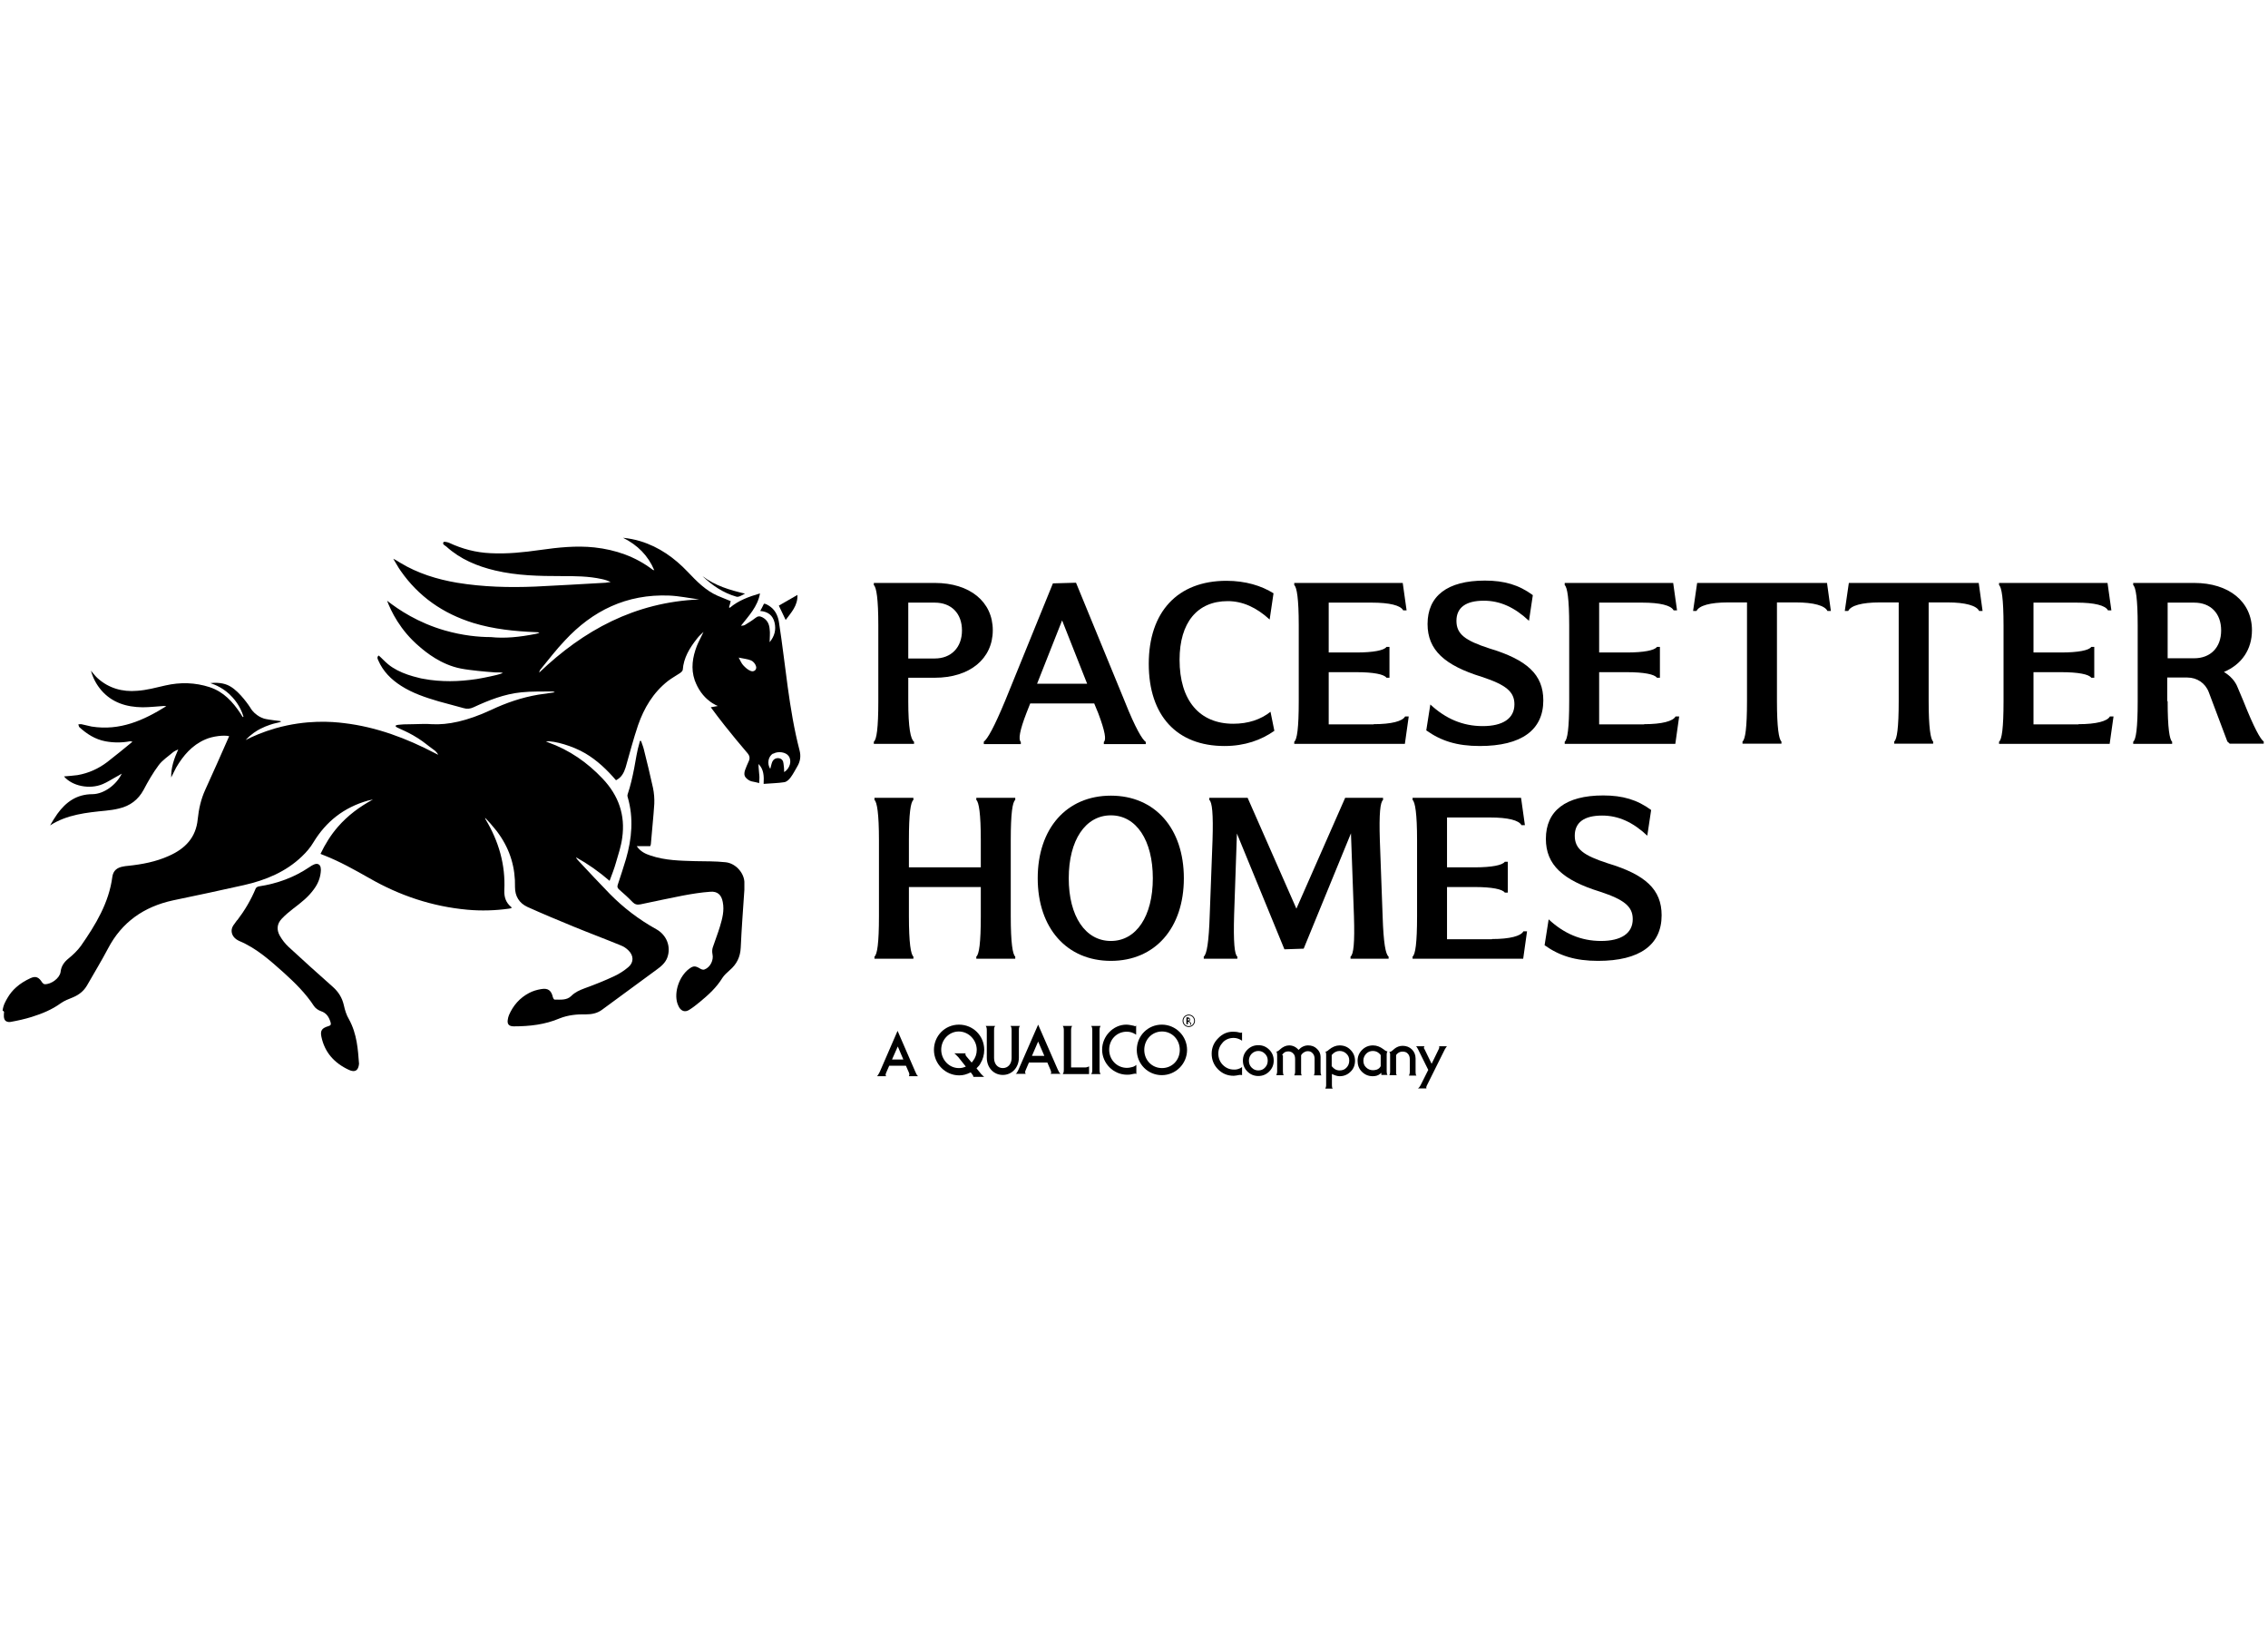 <?xml version="1.0" encoding="UTF-8"?><svg id="Art" xmlns="http://www.w3.org/2000/svg" viewBox="0 0 106 76"><defs><style>.cls-1{fill:#000;stroke-width:0px;}</style></defs><g id="Layer_3"><g id="Left_Stacked"><path class="cls-1" d="M42.45,32.77c0,1.24.11,1.78.27,1.89v.1h-1.88v-.1c.13-.1.21-.63.21-1.89v-3.55c0-1.24-.09-1.78-.21-1.88v-.1h2.85c1.64,0,2.71.88,2.71,2.21s-1.07,2.22-2.71,2.22h-1.24v1.1h0ZM42.45,28.16v2.61h1.24c.76,0,1.27-.51,1.27-1.31s-.5-1.3-1.27-1.3h-1.24Z"/><path class="cls-1" d="M45.98,34.76v-.1c.18-.14.48-.67,1-1.92l2.23-5.48,1.08-.03,2.28,5.55c.5,1.26.82,1.78.98,1.89v.1s-1.96,0-1.96,0v-.1c.12-.1.06-.49-.26-1.34l-.19-.46h-2.99l-.17.43c-.33.85-.39,1.26-.27,1.37v.1h-1.72ZM48.47,31.95h2.34l-1.17-2.96-1.17,2.96h0Z"/><path class="cls-1" d="M59.52,27.73l-.18,1.22c-.62-.57-1.27-.86-1.96-.86-1.42,0-2.25,1-2.25,2.74,0,1.9.93,2.99,2.51,2.99.7,0,1.29-.2,1.74-.56l.18.89c-.61.43-1.38.71-2.33.71-2.23,0-3.54-1.42-3.54-3.84s1.34-3.88,3.63-3.88c.89,0,1.64.23,2.21.59h0Z"/><path class="cls-1" d="M64.2,33.84c.84,0,1.35-.14,1.47-.36h.17l-.18,1.28h-5.17v-.1c.13-.1.21-.63.21-1.89v-3.55c0-1.24-.09-1.78-.21-1.88v-.1h5.07l.18,1.28h-.16c-.12-.23-.63-.36-1.47-.36h-2.01v2.33h1.29c.8,0,1.3-.1,1.41-.26h.14v1.44h-.14c-.11-.16-.6-.26-1.41-.26h-1.29v2.44h2.1Z"/><path class="cls-1" d="M66.85,32.92c.72.67,1.52,1.01,2.45,1.01s1.48-.35,1.48-1.02c0-.59-.4-.91-1.52-1.28-1.75-.54-2.54-1.26-2.54-2.47,0-1.31.92-2.03,2.68-2.03.91,0,1.59.2,2.24.68l-.18,1.2c-.67-.63-1.35-.94-2.11-.94-.84,0-1.28.32-1.28.94s.4.92,1.54,1.29c1.76.53,2.52,1.22,2.52,2.43,0,1.38-1.02,2.13-2.97,2.13-1.07,0-1.81-.24-2.5-.73l.19-1.21h0Z"/><path class="cls-1" d="M76.84,33.84c.84,0,1.35-.14,1.47-.36h.17l-.18,1.28h-5.17v-.1c.13-.1.21-.63.21-1.89v-3.55c0-1.24-.09-1.78-.21-1.88v-.1h5.07l.18,1.28h-.16c-.12-.23-.63-.36-1.47-.36h-2.01v2.33h1.29c.8,0,1.3-.1,1.41-.26h.14v1.44h-.14c-.11-.16-.6-.26-1.41-.26h-1.29v2.44h2.1Z"/><path class="cls-1" d="M79.13,28.55l.19-1.31h6.07l.18,1.31h-.16c-.12-.25-.64-.4-1.48-.4h-.88v4.61c0,1.24.09,1.79.21,1.89v.1h-1.82v-.1c.13-.1.21-.64.21-1.89v-4.61h-.88c-.85,0-1.36.15-1.48.4h-.17Z"/><path class="cls-1" d="M86.22,28.55l.19-1.31h6.07l.18,1.31h-.16c-.12-.25-.64-.4-1.48-.4h-.88v4.61c0,1.24.09,1.79.21,1.89v.1h-1.82v-.1c.13-.1.21-.64.21-1.89v-4.61h-.88c-.85,0-1.36.15-1.48.4h-.17Z"/><path class="cls-1" d="M97.14,33.84c.84,0,1.35-.14,1.47-.36h.17l-.18,1.28h-5.17v-.1c.13-.1.21-.63.21-1.89v-3.55c0-1.24-.09-1.78-.21-1.88v-.1h5.07l.18,1.28h-.16c-.12-.23-.63-.36-1.47-.36h-2.01v2.33h1.29c.8,0,1.3-.1,1.41-.26h.14v1.44h-.14c-.11-.16-.6-.26-1.41-.26h-1.29v2.44h2.1Z"/><path class="cls-1" d="M101.31,32.77c0,1.26.09,1.79.21,1.89v.1h-1.82v-.1c.13-.1.21-.63.21-1.89v-3.55c0-1.24-.09-1.78-.21-1.88v-.1h2.85c1.63,0,2.7.88,2.7,2.21,0,.9-.48,1.6-1.31,1.95.3.18.53.43.64.72l.27.64c.5,1.26.8,1.79.95,1.89v.1s-1.59,0-1.59,0l-.11-.1-.87-2.31c-.16-.42-.55-.68-1-.68h-.94v1.1h0ZM101.31,28.16v2.6h1.24c.76,0,1.26-.5,1.26-1.3s-.49-1.3-1.26-1.3h-1.24Z"/><path class="cls-1" d="M40.87,37.28h1.82v.1c-.13.1-.21.63-.21,1.88v1.27h3.36v-1.27c0-1.24-.09-1.78-.21-1.88v-.1h1.82v.1c-.13.1-.21.63-.21,1.88v3.55c0,1.26.09,1.79.21,1.89v.1h-1.82v-.1c.13-.1.21-.63.21-1.89v-1.36h-3.36v1.36c0,1.26.09,1.79.21,1.89v.1h-1.82v-.1c.13-.1.21-.63.21-1.89v-3.55c0-1.24-.09-1.78-.21-1.88v-.1Z"/><path class="cls-1" d="M51.92,37.18c2.06,0,3.41,1.53,3.41,3.86s-1.35,3.86-3.41,3.86-3.42-1.53-3.42-3.86,1.35-3.86,3.42-3.86ZM51.92,43.97c1.19,0,1.96-1.16,1.96-2.93s-.77-2.94-1.96-2.94-1.97,1.16-1.97,2.94.78,2.93,1.97,2.93Z"/><path class="cls-1" d="M58.31,37.28l2.28,5.18,2.28-5.18h1.77v.1c-.13.1-.19.63-.15,1.88l.13,3.55c.04,1.26.14,1.79.28,1.89v.1h-1.78v-.1c.14-.1.2-.63.16-1.89l-.14-3.87-2.21,5.39-.9.03-2.22-5.41-.13,3.78c-.04,1.31.02,1.88.15,1.97v.1h-1.57v-.1c.14-.1.24-.67.28-1.97l.13-3.47c.04-1.24-.02-1.78-.15-1.88v-.1h1.79,0Z"/><path class="cls-1" d="M69.73,43.88c.84,0,1.35-.14,1.47-.36h.17l-.18,1.28h-5.17v-.1c.13-.1.21-.63.21-1.89v-3.55c0-1.24-.09-1.78-.21-1.88v-.1h5.07l.18,1.28h-.16c-.12-.23-.63-.36-1.47-.36h-2.01v2.33h1.29c.8,0,1.3-.1,1.41-.26h.14v1.44h-.14c-.11-.16-.6-.26-1.41-.26h-1.29v2.44h2.1Z"/><path class="cls-1" d="M72.38,42.96c.72.67,1.52,1.01,2.45,1.01s1.48-.35,1.48-1.02c0-.59-.4-.91-1.52-1.28-1.75-.54-2.54-1.26-2.54-2.47,0-1.31.92-2.03,2.68-2.03.91,0,1.59.2,2.24.68l-.18,1.2c-.67-.63-1.35-.94-2.11-.94-.84,0-1.28.32-1.28.94s.4.92,1.54,1.29c1.76.53,2.52,1.22,2.52,2.43,0,1.38-1.02,2.13-2.97,2.13-1.07,0-1.81-.24-2.5-.73l.19-1.21h0Z"/><path class="cls-1" d="M.19,47.28c-.01.12-.04.34.08.43.08.06.19.05.24.04.33-.06.65-.13.97-.23.48-.15.95-.34,1.36-.64.17-.12.38-.2.58-.28.28-.12.49-.29.64-.54.33-.58.68-1.15.99-1.74.64-1.22,1.66-1.95,3.05-2.25,1.1-.23,2.2-.46,3.3-.71,1.02-.23,1.96-.62,2.71-1.34.21-.2.4-.42.54-.66.59-.97,1.42-1.63,2.55-1.95.08-.02.15-.03.23-.05-.63.34-1.18.75-1.64,1.28-.33.38-.59.8-.81,1.26.06.03.12.05.17.07.74.29,1.43.68,2.12,1.07,1.41.81,2.93,1.32,4.57,1.47.65.06,1.31.04,1.95-.05.04,0,.08-.02.12-.03,0-.02,0-.03-.01-.04-.26-.21-.34-.47-.33-.79.06-1.19-.26-2.29-.88-3.32,0,0,0-.02-.02-.07.1.11.17.18.24.26.07.08.14.17.21.25.07.08.14.17.2.26.53.75.77,1.58.75,2.48,0,.41.19.74.58.92.71.32,1.43.62,2.16.92.73.3,1.48.58,2.21.88.13.05.25.13.35.23.25.24.26.56,0,.78-.2.17-.43.32-.67.43-.45.21-.9.39-1.37.56-.24.09-.45.18-.63.36-.21.21-.51.17-.78.17-.03,0-.07-.07-.08-.11-.07-.31-.22-.44-.55-.38-.19.03-.39.09-.56.18-.44.23-.75.59-.94,1.03-.03.07-.05.15-.06.23-.03.2.06.3.28.3.74,0,1.46-.08,2.14-.37.4-.16.82-.2,1.24-.19.27,0,.52-.05.74-.21.85-.63,1.71-1.25,2.56-1.88.21-.15.41-.32.5-.57.18-.5-.03-1.05-.52-1.32-.81-.45-1.53-1-2.17-1.65-.49-.5-.96-1.01-1.44-1.52-.05-.06-.11-.11-.14-.19.56.31,1.07.67,1.57,1.1.11-.3.22-.57.3-.86.11-.38.24-.76.29-1.15.15-1.05-.16-1.97-.92-2.77-.71-.75-1.54-1.33-2.54-1.69-.03-.01-.07-.03-.11-.05.41-.03,1.26.22,1.84.56.56.33,1.02.77,1.44,1.26.26-.13.37-.35.45-.6.19-.66.36-1.32.58-1.97.28-.8.7-1.52,1.4-2.07.17-.13.37-.24.55-.36.06-.04.13-.1.14-.16.04-.56.32-1.02.66-1.45.09-.12.2-.22.31-.32-.1.22-.22.43-.31.65-.2.52-.29,1.06-.1,1.61.02.05.08.22.2.42.24.4.55.6.63.65.1.06.19.11.25.13-.11.02-.22.04-.33.06.22.29.42.57.64.84.35.44.71.88,1.08,1.31.1.12.12.24.05.38-.06.13-.12.27-.17.41-.04.12-.05.24.03.34.07.08.16.15.27.18.04.01.36.07.36.09,0-.11.02-.23.01-.34-.01-.18-.04-.37-.04-.56.25.25.26.57.24.93.34-.03.66-.03.97-.08.11-.02.22-.12.29-.22.12-.16.21-.34.31-.51.14-.23.18-.48.11-.75-.51-1.96-.65-3.98-.96-5.97-.04-.28-.15-.55-.38-.73-.05-.04-.11-.08-.17-.11-.03-.02-.06-.03-.09-.04,0,0-.06-.02-.07,0-.05.1-.1.21-.17.33.37.03.59.21.67.54.08.34,0,.64-.23.92,0-.22.03-.42,0-.62-.02-.23-.11-.43-.35-.55-.12-.06-.21-.05-.32.04-.15.12-.32.22-.48.32-.05.03-.12.04-.19.04.36-.46.78-.89.89-1.51-.52.15-1.01.33-1.41.67-.01,0-.03-.02-.04-.02.03-.09.06-.19.08-.29-.2-.08-.4-.16-.61-.25-.57-.25-.99-.69-1.4-1.12-.62-.65-1.33-1.16-2.21-1.43-.26-.08-.53-.13-.81-.16.68.34,1.17.83,1.46,1.52-.03-.01-.06-.02-.08-.03-.8-.61-1.72-.93-2.72-1.04-.85-.09-1.69,0-2.54.12-.77.11-1.53.19-2.31.15-.69-.03-1.33-.2-1.95-.49-.08-.03-.23-.06-.25-.03-.07.11.06.15.13.21.65.59,1.44.92,2.29,1.12,1.02.24,2.05.26,3.09.26.63,0,1.26,0,1.89.14.14.03.28.07.41.14-.08,0-.15.02-.23.03-1.1.06-2.19.13-3.29.18-1.22.05-2.44.02-3.66-.18-.94-.16-1.84-.44-2.65-.93-.1-.06-.2-.13-.33-.19.12.19.22.39.35.57.83,1.19,1.97,1.99,3.39,2.43.95.29,1.94.39,2.93.43.05,0,.11,0,.16.03-.06.02-.11.04-.17.05-.75.15-1.45.22-2.1.15-.56,0-1.31-.07-2.15-.31-1.25-.36-2.15-.96-2.7-1.39.18.47.6,1.38,1.53,2.16.28.24.99.83,1.92,1.01.26.05.53.08.8.11s.53.05.8.07c.05,0,.1,0,.15,0,.07,0,.15,0,.21.03-.09.03-.19.07-.29.09s-.2.05-.31.07c-.2.05-.41.08-.62.12-.41.06-.83.1-1.24.1s-.84-.03-1.25-.11c-.08-.01-.16-.03-.23-.05-.34-.08-.68-.19-.99-.35-.15-.08-.3-.17-.43-.28-.16-.13-.29-.28-.44-.41-.1.08-.05.16-.02.23.22.51.6.89,1.07,1.19.53.34,1.13.54,1.74.72.39.11.79.21,1.18.32.16.05.31.03.46-.04.71-.33,1.44-.62,2.24-.7.48-.05.96-.03,1.44-.04.04,0,.08.01.12.04-.26.04-.52.07-.77.11-.77.13-1.5.38-2.2.71-1.14.53-2.03.71-2.78.67-.27-.02-.47-.01-.87,0-.76,0-.82.05-.82.08-.02.09.41.17,1.05.58.31.2.39.29.75.55.01,0,.05.04.09.08.04.04.07.08.1.14-.05-.02-.09-.05-.14-.07-1.34-.7-2.74-1.23-4.26-1.41-.56-.07-1.75-.17-3.2.24-.59.17-1.07.38-1.4.55.26-.28.51-.43.68-.52.33-.17.65-.25.65-.25.17-.04.33-.07.32-.1,0-.02-.09-.02-.31-.05-.39-.05-.49-.08-.53-.1-.14-.05-.24-.12-.28-.15-.18-.13-.28-.28-.31-.34-.03-.05-.48-.73-.93-.99-.18-.11-.47-.21-.94-.16.21.07.66.24,1.04.67.31.34.45.7.51.9-.01,0-.02.02-.03.02-.04-.06-.08-.11-.11-.17-.36-.54-.78-1.01-1.44-1.23-.68-.22-1.37-.24-2.07-.08-.44.1-.87.22-1.32.25-.69.06-1.33-.12-1.85-.59-.11-.1-.19-.21-.31-.35.1.36.26.65.48.91.5.58,1.17.79,1.93.8.33,0,.66-.04.98-.06.04,0,.09,0,.13.01-1.06.66-2.16,1.16-3.49.95-.16-.03-.32-.08-.48-.11-.05,0-.1,0-.14.01.02.04.02.1.05.13.35.32.74.57,1.22.66.38.07.76.07,1.14,0,.03,0,.07,0,.12.02-.39.32-.78.64-1.18.95-.41.31-.87.52-1.39.61-.21.03-.42.04-.63.06.38.45,1.19.62,1.81.36.22-.09.42-.23.63-.34.08-.04.16-.09.26-.15-.24.51-.82.95-1.36.96-.75,0-1.25.37-1.65.92-.12.17-.23.35-.34.54.79-.51,1.7-.6,2.61-.69.2-.02.41-.05.61-.1.52-.12.9-.41,1.15-.87.21-.4.44-.8.71-1.16.18-.24.45-.41.68-.61.05-.04.12-.07.23-.12-.2.44-.34.86-.33,1.31.08-.15.15-.31.23-.46.33-.56.74-1.05,1.37-1.32.34-.15.87-.21,1.11-.15-.37.84-.74,1.68-1.12,2.51-.2.44-.3.89-.35,1.37-.08.85-.58,1.38-1.36,1.72-.6.27-1.24.39-1.9.46-.07,0-.15.02-.22.03-.3.05-.47.2-.51.48-.16,1.22-.78,2.24-1.47,3.23-.16.22-.37.42-.58.59-.21.17-.34.36-.37.63-.04.29-.44.58-.74.57-.04,0-.09-.04-.12-.08-.15-.24-.29-.32-.55-.2-.24.11-.47.25-.66.42-.17.15-.3.31-.41.5-.08.14-.2.33-.23.6h.02ZM36.14,35.22c.22-.13.59-.08.72.11.16.22.06.58-.21.75,0-.13-.01-.26-.03-.39-.01-.13-.07-.24-.22-.26-.15-.02-.26.06-.31.18-.04.1-.06.22-.09.32-.16-.24-.1-.58.13-.72h0ZM34.53,30.73c.22.05.4.06.57.13.1.04.2.16.23.26.06.16-.08.3-.25.23-.13-.05-.25-.16-.35-.27-.08-.09-.13-.21-.21-.36ZM25.2,31.42c.02-.07.04-.12.08-.16.37-.45.72-.91,1.12-1.33,1.29-1.39,2.88-2.18,4.88-2.1.47.02.93.12,1.4.18-3.01.13-5.41,1.44-7.48,3.42h0Z"/><path class="cls-1" d="M33.2,41.67c-.43.03-.86.1-1.29.18-.66.13-1.32.27-1.98.41-.16.03-.26,0-.37-.11-.19-.2-.4-.39-.62-.58-.08-.07-.1-.13-.07-.22.13-.4.27-.81.39-1.22.27-.94.36-1.9.08-2.87-.02-.05-.02-.11,0-.16.13-.39.22-.79.3-1.2s.13-.81.25-1.2c0-.03.02-.06.02-.08.02,0,.03,0,.05,0,.04.13.1.26.13.39.15.6.3,1.21.43,1.81.05.24.07.5.06.74-.04.63-.11,1.25-.16,1.88,0,.03-.02.07-.03.1-.21,0-.4,0-.63,0,.17.25.4.36.65.44.68.23,1.39.24,2.09.26.47.01.94,0,1.4.05.46.04.86.47.89.91,0,.13,0,.25,0,.38-.06.9-.13,1.8-.17,2.7-.02.44-.19.78-.52,1.06-.12.11-.25.22-.34.36-.27.44-.64.78-1.04,1.11-.16.13-.33.27-.51.38-.19.12-.36.06-.47-.12-.03-.06-.06-.12-.08-.18-.17-.53.09-1.28.55-1.62.2-.15.29-.14.51-.01.06.04.16.07.21.04.27-.1.43-.44.37-.71-.02-.1-.02-.21.01-.31.11-.33.24-.66.34-.99.11-.37.21-.74.13-1.14-.06-.33-.24-.51-.59-.48h0Z"/><path class="cls-1" d="M11.09,43c.35-.46.64-.95.86-1.48.02-.05.09-.09.15-.1.86-.13,1.65-.42,2.36-.9.07-.05.15-.1.23-.13.15-.06.28,0,.3.17.01.06.01.13,0,.2-.03.29-.14.55-.31.78-.26.37-.62.65-.99.93-.18.14-.36.29-.52.46-.23.24-.25.52-.09.8.11.19.24.36.4.51.68.63,1.37,1.25,2.07,1.87.27.24.44.51.52.86.05.23.12.46.24.66.38.69.42,1.43.47,2.08-.03.32-.19.41-.46.29-.7-.32-1.15-.83-1.3-1.56-.06-.29.03-.4.33-.49.11-.03.13-.08.1-.18-.07-.23-.18-.43-.45-.52-.12-.04-.25-.13-.32-.23-.39-.6-.89-1.09-1.42-1.57-.64-.57-1.27-1.14-2.08-1.48-.05-.02-.09-.05-.14-.08-.22-.16-.28-.42-.14-.64.06-.09.12-.17.18-.25h0Z"/><path class="cls-1" d="M36.4,28.3c.27-.15.55-.32.87-.5.02.5-.29.82-.55,1.17-.11-.24-.22-.46-.32-.67h0Z"/><path class="cls-1" d="M34.41,27.88c-.62-.18-1.13-.53-1.58-.96.59.45,1.27.65,1.99.82-.14.07-.3.18-.41.14Z"/><path class="cls-1" d="M45.14,49.22h-.54c.05.04.07.05.11.1.03.03.06.06.08.08l.35.44c-.15.06-.21.07-.33.07-.45,0-.82-.39-.82-.86s.37-.85.82-.85.84.38.84.86c0,.19-.06.37-.18.52,0,.01-.03.04-.06.07l-.22-.26c-.05-.05-.07-.1-.07-.13,0,0,0-.02.01-.04M45.64,49.92c.1-.1.14-.14.19-.24.11-.18.17-.4.17-.62,0-.66-.52-1.18-1.18-1.18s-1.17.53-1.17,1.18.53,1.19,1.18,1.19c.19,0,.33-.04.54-.14l.06.08s.06.08.06.1c0,0,0,.02,0,.03h.51s-.06-.04-.09-.08c-.02-.02-.04-.04-.06-.06l-.21-.26h0Z"/><path class="cls-1" d="M46.07,47.94c.04.06.05.1.05.22v1.26c0,.47.32.81.75.81s.75-.35.75-.81v-1.26c0-.11,0-.16.05-.22h-.44c.04.06.05.1.05.22v1.28c0,.28-.17.47-.41.47s-.41-.19-.41-.47v-1.28c0-.08,0-.15.03-.18,0,0,0-.02.02-.04h-.44,0Z"/><path class="cls-1" d="M48.81,49.34h-.58l.29-.67.29.67h0ZM48.95,49.65l.15.35s.03.08.03.11c0,.02,0,.04-.03.07h.47s-.05-.04-.07-.08c-.03-.05-.05-.1-.08-.16l-.9-2.06-.9,2.06c-.03.06-.05.12-.08.16-.02.04-.03.05-.07.08h.47s-.03-.05-.03-.07c0-.03.01-.07.03-.11l.15-.35h.86Z"/><path class="cls-1" d="M50.06,49.87v-1.71c0-.11.01-.16.05-.22h-.44c.04.06.05.1.05.22v1.81c0,.12-.01.16-.05.22h1.23v-.36s-.09.05-.17.05h-.67Z"/><path class="cls-1" d="M51,47.94c.04.06.05.1.05.22v1.81c0,.12-.01.16-.05.22h.44c-.04-.05-.05-.1-.05-.22v-1.81c0-.11.01-.16.05-.22h-.44Z"/><path class="cls-1" d="M53.12,47.93s-.04.02-.06.02-.04,0-.08-.02c-.08-.02-.24-.05-.34-.05-.61,0-1.13.54-1.13,1.17s.52,1.17,1.17,1.17c.1,0,.13,0,.3-.04.03,0,.06-.01.07-.01.02,0,.03,0,.06.02v-.43c-.09.07-.13.09-.23.11-.07.02-.14.03-.21.03-.46,0-.83-.37-.83-.85s.36-.84.82-.84c.16,0,.29.04.44.14v-.43h0Z"/><path class="cls-1" d="M53.48,49.06c0-.48.36-.86.83-.86s.83.38.83.86-.36.85-.83.85-.83-.37-.83-.85M53.13,49.06c0,.66.52,1.18,1.17,1.18s1.18-.53,1.18-1.18-.53-1.18-1.18-1.18-1.17.52-1.17,1.18"/><path class="cls-1" d="M55.53,47.7s.06-.02.06-.05c0-.03-.02-.05-.05-.05,0,0-.01,0-.02,0v.09s0,0,.01,0M55.63,47.86s0-.01,0-.02c0-.02,0-.04-.02-.05-.02-.03-.06-.05-.09-.05h0v.09s0,.02,0,.03h-.07s0-.02,0-.03v-.29s0,0,.01,0c0,0,0,0,.02,0s.02,0,.03,0c.06,0,.11.04.11.1,0,.02,0,.05-.02.06l-.02.02h0s.05.03.07.06c0,.02.02.04.02.06,0,0,0,.01,0,.02,0,0,0,0,0,.02h-.07ZM55.56,47.45c-.14,0-.25.11-.25.25s.11.25.25.25.25-.11.25-.25-.11-.25-.25-.25M55.56,47.99c-.16,0-.29-.13-.29-.29s.13-.29.29-.29.29.13.29.29-.13.29-.29.29"/><path class="cls-1" d="M42.22,49.51l-.26-.61-.27.61h.53ZM42.35,49.8h-.79l-.14.32s-.03.07-.03.1c0,.02,0,.04.03.07h-.43s.04-.04.06-.08c.03-.04.05-.09.08-.15l.82-1.89.82,1.89c.03.06.05.11.07.15.02.03.04.06.07.08h-.43s.02-.05.02-.07c0-.03,0-.06-.02-.1l-.14-.32h0Z"/><path class="cls-1" d="M58.05,48.25v.38c-.12-.08-.25-.13-.39-.13-.2,0-.38.07-.51.21s-.21.32-.21.52.07.39.21.53c.14.14.31.22.52.22.06,0,.12,0,.18-.02.07-.02.14-.05.2-.1v.38s-.04-.01-.05-.01-.04,0-.07,0c-.11.02-.2.04-.27.04-.29,0-.53-.1-.73-.3-.2-.2-.3-.45-.3-.73s.1-.52.3-.72c.2-.21.43-.31.7-.31.1,0,.2.01.3.04.03,0,.06.01.07.01s.03,0,.05-.02"/><path class="cls-1" d="M58.37,49.56c0,.13.04.24.13.33.09.09.19.13.31.13s.23-.04.31-.13c.09-.09.13-.2.13-.33s-.04-.23-.13-.32-.19-.13-.31-.13-.23.05-.31.13-.13.2-.13.32M58.09,49.56c0-.2.07-.37.21-.51.14-.14.31-.21.51-.21s.37.07.51.21c.14.14.21.31.21.51s-.07.37-.21.51-.31.21-.51.21-.37-.07-.51-.21c-.14-.14-.21-.31-.21-.51"/><path class="cls-1" d="M59.96,49.3v.78c0,.07.01.13.04.16h-.35s.04-.08.04-.16v-.78c0-.07-.01-.13-.04-.16.05,0,.11-.04.16-.09.14-.13.29-.2.44-.2.17,0,.32.07.44.21.13-.14.28-.21.45-.21.16,0,.3.05.41.16.11.1.17.23.17.38v.7c0,.07.01.13.04.16h-.35s.03-.08.03-.16v-.62c0-.1-.03-.19-.09-.25-.06-.07-.13-.1-.23-.1-.05,0-.1.01-.15.04-.06.03-.12.08-.16.15v.78s0,.04,0,.07c0,.04.02.07.03.09h-.35s.04-.08.04-.16v-.59c0-.11-.02-.2-.07-.25-.06-.08-.15-.12-.25-.12-.13,0-.23.06-.3.19"/><path class="cls-1" d="M62.25,49.83c.09.12.21.19.36.19.13,0,.24-.04.32-.13.08-.08.13-.19.13-.33s-.04-.23-.13-.32c-.08-.08-.19-.13-.32-.13-.14,0-.26.06-.37.19v.53h0ZM62.25,50.18v.54c0,.07.01.12.04.15h-.35s.04-.08.04-.15v-1.45c0-.05-.01-.1-.03-.13.05,0,.1-.03.16-.09.16-.13.33-.2.5-.2.2,0,.38.07.51.21.14.14.21.31.21.51s-.07.38-.21.51c-.14.14-.31.21-.51.21-.11,0-.23-.04-.37-.11"/><path class="cls-1" d="M64.53,49.3c-.1-.13-.22-.19-.36-.19-.13,0-.23.04-.32.13-.08.09-.13.19-.13.32s.04.24.13.32c.08.08.19.13.32.13.06,0,.12-.01.18-.03.08-.03.14-.08.18-.16v-.52h0ZM64.56,50.24v-.11s-.05.04-.07.06c-.09.07-.2.1-.33.1-.2,0-.37-.07-.51-.21-.14-.14-.2-.31-.2-.51s.07-.37.21-.51.31-.21.51-.21c.17,0,.33.06.49.18l.08.06s.07.04.11.04c-.03.04-.04.08-.04.14v.8c0,.07.01.13.04.16h-.28,0Z"/><path class="cls-1" d="M65.25,49.29v.79s0,.02,0,.07c0,.03.01.06.03.09h0s-.35,0-.35,0c.03-.03.04-.08.04-.15v-.77s0-.05,0-.07c0-.04-.02-.07-.04-.1h0s0,0,0,0c.03,0,.04,0,.04,0,.03,0,.07-.03.12-.07l.08-.07c.11-.09.24-.14.39-.14.17,0,.32.06.43.17.11.11.17.25.17.42v.64c0,.08.01.13.04.16h-.35s.04-.08.04-.16v-.6c0-.11-.03-.2-.09-.26-.06-.07-.14-.1-.25-.1s-.19.04-.27.12c0,0-.02.03-.04.06"/><path class="cls-1" d="M66.76,50.01l-.48-.97c-.04-.08-.07-.13-.1-.15h.4s-.03.03-.03.05c0,.03,0,.06.03.09l.33.68.34-.7s.02-.05.02-.08c0-.01,0-.03-.02-.04h.38s-.02.02-.03.03-.03.05-.07.11l-.85,1.71s-.02.05-.02.07c0,.02,0,.03.01.05h-.4s.02-.01.04-.03c.03-.03.06-.07.09-.13l.35-.7h0Z"/></g></g></svg>